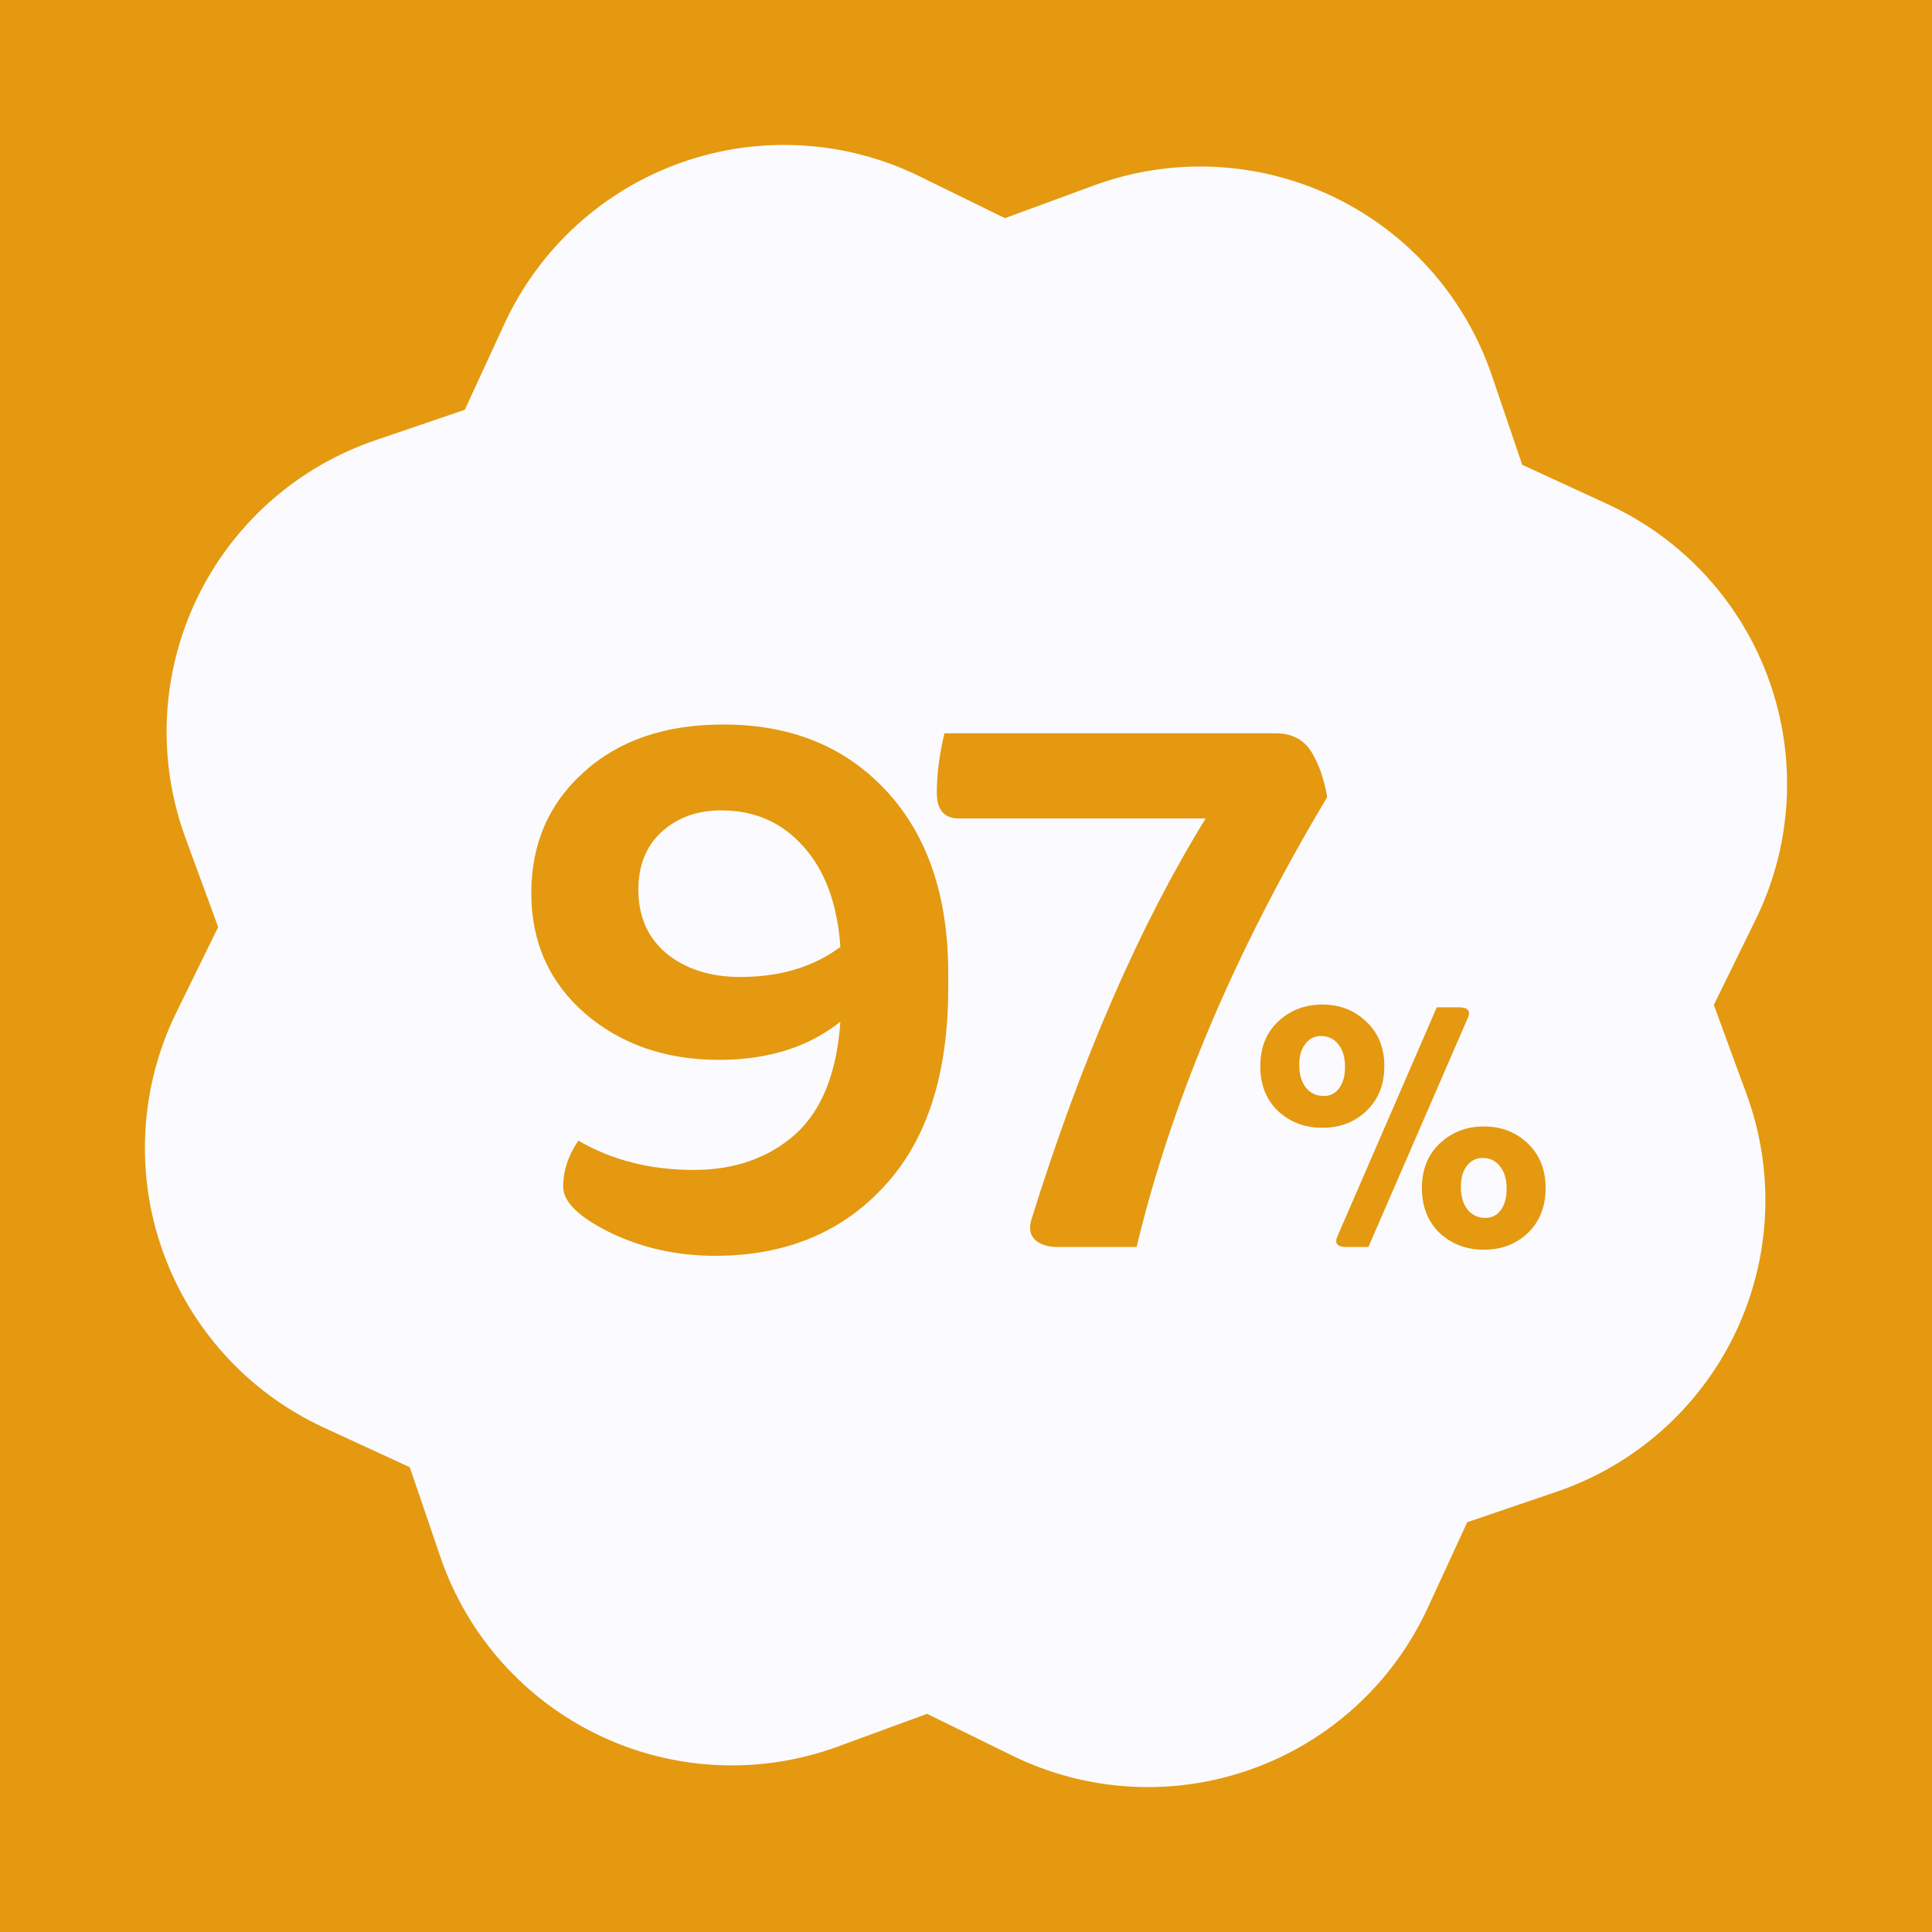 <?xml version="1.0" encoding="UTF-8"?> <svg xmlns="http://www.w3.org/2000/svg" width="40" height="40" viewBox="0 0 40 40" fill="none"><rect width="40" height="40" fill="#E49910"></rect><path d="M22.65 3.839C23.447 3.546 24.295 3.415 25.144 3.454C25.992 3.494 26.825 3.702 27.592 4.067C28.359 4.433 29.045 4.948 29.61 5.582C30.175 6.217 30.608 6.958 30.883 7.762L31.516 9.623L33.299 10.445C34.07 10.802 34.763 11.309 35.335 11.937C35.908 12.565 36.349 13.301 36.633 14.102C36.917 14.904 37.038 15.753 36.989 16.602C36.94 17.45 36.722 18.28 36.347 19.043L35.483 20.806L36.159 22.649C36.452 23.446 36.583 24.294 36.544 25.143C36.505 25.991 36.296 26.824 35.931 27.591C35.565 28.358 35.05 29.044 34.416 29.609C33.781 30.174 33.04 30.607 32.236 30.882L30.377 31.516L29.555 33.299C29.198 34.07 28.691 34.763 28.063 35.335C27.435 35.908 26.699 36.349 25.898 36.633C25.096 36.917 24.247 37.038 23.398 36.989C22.55 36.94 21.72 36.722 20.957 36.347L19.194 35.483L17.351 36.159C16.554 36.452 15.706 36.583 14.857 36.544C14.008 36.505 13.176 36.296 12.409 35.931C11.642 35.565 10.956 35.05 10.391 34.416C9.826 33.781 9.393 33.04 9.118 32.236L8.484 30.377L6.701 29.555C5.93 29.198 5.237 28.691 4.665 28.063C4.092 27.435 3.651 26.699 3.367 25.898C3.082 25.096 2.962 24.247 3.011 23.398C3.06 22.55 3.278 21.72 3.653 20.957L4.517 19.194L3.841 17.351C3.548 16.554 3.417 15.706 3.456 14.857C3.495 14.008 3.704 13.176 4.069 12.409C4.435 11.642 4.95 10.956 5.584 10.391C6.219 9.826 6.96 9.393 7.764 9.118L9.623 8.484L10.445 6.701C10.802 5.93 11.309 5.237 11.937 4.665C12.565 4.092 13.301 3.651 14.102 3.367C14.904 3.082 15.753 2.962 16.602 3.011C17.45 3.06 18.28 3.278 19.043 3.653L20.806 4.517L22.65 3.839Z" fill="#FBFBFF"></path><path d="M14.884 21.943C13.783 21.943 12.861 21.624 12.116 20.986C11.372 20.338 11 19.507 11 18.494C11 17.471 11.362 16.636 12.085 15.988C12.808 15.329 13.773 15 14.978 15C16.383 15 17.509 15.461 18.359 16.383C19.208 17.304 19.632 18.56 19.632 20.151V20.454C19.632 22.247 19.187 23.62 18.296 24.572C17.415 25.524 16.252 26 14.805 26C14.029 26 13.311 25.843 12.651 25.529C11.991 25.205 11.66 24.886 11.66 24.572C11.66 24.238 11.765 23.919 11.975 23.615C12.667 24.02 13.463 24.222 14.365 24.222C15.203 24.222 15.9 23.979 16.456 23.493C17.012 22.997 17.326 22.217 17.399 21.153C16.739 21.68 15.9 21.943 14.884 21.943ZM14.931 16.778C14.438 16.778 14.029 16.924 13.704 17.218C13.38 17.512 13.217 17.912 13.217 18.419C13.217 18.976 13.411 19.416 13.799 19.74C14.197 20.064 14.706 20.227 15.324 20.227C16.152 20.227 16.844 20.019 17.399 19.604C17.337 18.712 17.08 18.018 16.629 17.522C16.189 17.026 15.623 16.778 14.931 16.778Z" fill="#E49910"></path><path d="M27.478 16.504C25.57 19.695 24.255 22.799 23.532 25.818H21.896C21.697 25.818 21.54 25.767 21.424 25.666C21.32 25.554 21.299 25.407 21.362 25.225C22.389 21.933 23.589 19.173 24.962 16.945H19.852C19.548 16.945 19.396 16.767 19.396 16.413C19.396 16.028 19.449 15.618 19.553 15.182H26.409C26.744 15.182 26.991 15.309 27.148 15.562C27.305 15.815 27.415 16.129 27.478 16.504Z" fill="#E49910"></path><path d="M28.331 25.818H27.876C27.69 25.818 27.627 25.747 27.686 25.605L29.747 20.855H30.202C30.388 20.855 30.452 20.925 30.393 21.067L28.331 25.818ZM28.287 21.152C28.537 21.384 28.661 21.691 28.661 22.074C28.661 22.457 28.537 22.767 28.287 23.003C28.043 23.235 27.739 23.35 27.377 23.35C27.015 23.35 26.71 23.235 26.46 23.003C26.215 22.767 26.093 22.457 26.093 22.074C26.093 21.691 26.215 21.384 26.46 21.152C26.71 20.916 27.015 20.798 27.377 20.798C27.739 20.798 28.043 20.916 28.287 21.152ZM27.847 22.088C27.847 21.89 27.8 21.734 27.707 21.62C27.619 21.507 27.5 21.45 27.348 21.45C27.216 21.45 27.108 21.505 27.025 21.613C26.942 21.717 26.9 21.861 26.9 22.046C26.9 22.249 26.947 22.407 27.04 22.521C27.133 22.634 27.255 22.691 27.407 22.691C27.539 22.691 27.644 22.639 27.722 22.535C27.805 22.426 27.847 22.277 27.847 22.088ZM31.633 23.676C31.878 23.908 32 24.215 32 24.598C32 24.981 31.878 25.291 31.633 25.527C31.389 25.759 31.085 25.874 30.723 25.874C30.361 25.874 30.055 25.759 29.806 25.527C29.561 25.291 29.439 24.981 29.439 24.598C29.439 24.215 29.561 23.908 29.806 23.676C30.055 23.44 30.361 23.322 30.723 23.322C31.085 23.322 31.389 23.44 31.633 23.676ZM31.193 24.612C31.193 24.414 31.146 24.258 31.053 24.144C30.965 24.031 30.846 23.974 30.694 23.974C30.562 23.974 30.454 24.029 30.371 24.137C30.288 24.241 30.246 24.386 30.246 24.57C30.246 24.773 30.293 24.931 30.386 25.045C30.479 25.158 30.601 25.215 30.753 25.215C30.885 25.215 30.99 25.163 31.068 25.059C31.151 24.95 31.193 24.801 31.193 24.612Z" fill="#E49910"></path></svg> 